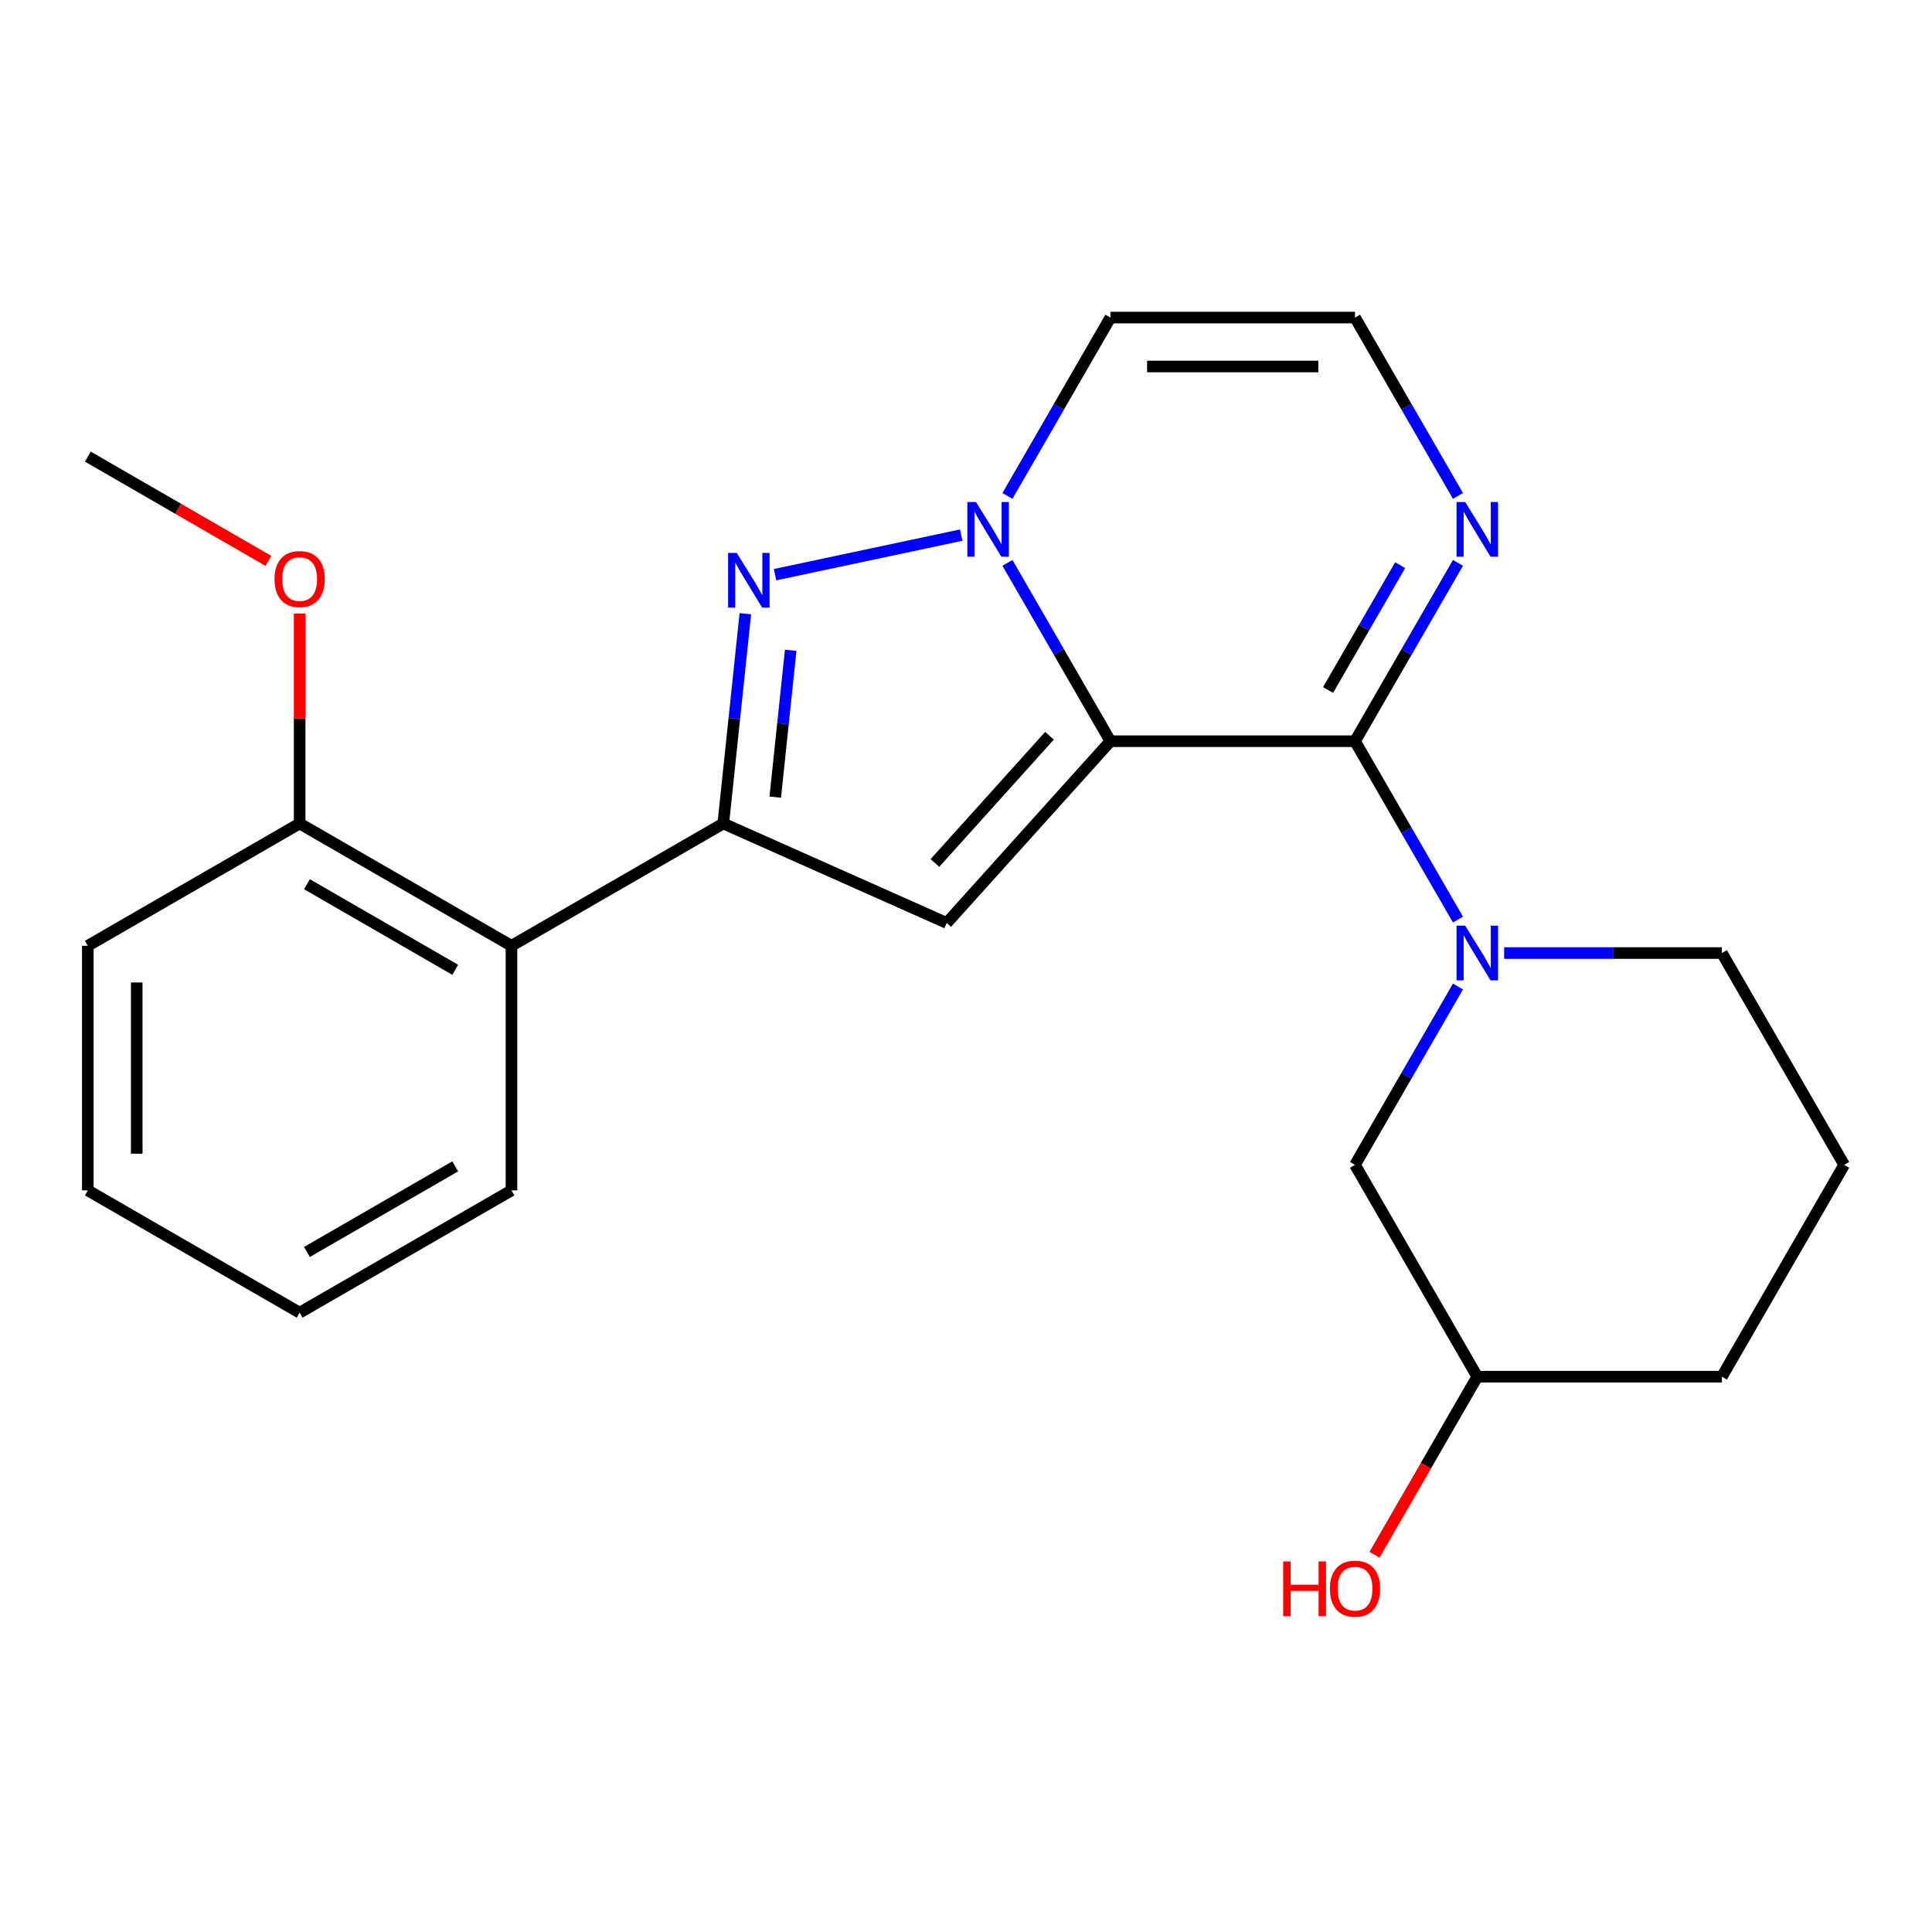 <?xml version='1.0' encoding='iso-8859-1'?>
<svg version='1.1' baseProfile='full'
              xmlns='http://www.w3.org/2000/svg'
                      xmlns:rdkit='http://www.rdkit.org/xml'
                      xmlns:xlink='http://www.w3.org/1999/xlink'
                  xml:space='preserve'
width='1000px' height='1000px' viewBox='0 0 1000 1000'>
<!-- END OF HEADER -->
<rect style='opacity:1.0;fill:#FFFFFF;stroke:none' width='1000' height='1000' x='0' y='0'> </rect>
<path class='bond-0' d='M 574.742,383.651 L 548.093,337.494' style='fill:none;fill-rule:evenodd;stroke:#000000;stroke-width:6px;stroke-linecap:butt;stroke-linejoin:miter;stroke-opacity:1' />
<path class='bond-0' d='M 548.093,337.494 L 521.444,291.336' style='fill:none;fill-rule:evenodd;stroke:#0000FF;stroke-width:6px;stroke-linecap:butt;stroke-linejoin:miter;stroke-opacity:1' />
<path class='bond-1' d='M 574.742,383.651 L 701.343,383.651' style='fill:none;fill-rule:evenodd;stroke:#000000;stroke-width:6px;stroke-linecap:butt;stroke-linejoin:miter;stroke-opacity:1' />
<path class='bond-2' d='M 574.742,383.651 L 490.03,477.734' style='fill:none;fill-rule:evenodd;stroke:#000000;stroke-width:6px;stroke-linecap:butt;stroke-linejoin:miter;stroke-opacity:1' />
<path class='bond-2' d='M 543.219,380.821 L 483.92,446.679' style='fill:none;fill-rule:evenodd;stroke:#000000;stroke-width:6px;stroke-linecap:butt;stroke-linejoin:miter;stroke-opacity:1' />
<path class='bond-3' d='M 497.537,276.967 L 401.157,297.453' style='fill:none;fill-rule:evenodd;stroke:#0000FF;stroke-width:6px;stroke-linecap:butt;stroke-linejoin:miter;stroke-opacity:1' />
<path class='bond-8' d='M 521.444,256.686 L 548.093,210.529' style='fill:none;fill-rule:evenodd;stroke:#0000FF;stroke-width:6px;stroke-linecap:butt;stroke-linejoin:miter;stroke-opacity:1' />
<path class='bond-8' d='M 548.093,210.529 L 574.742,164.372' style='fill:none;fill-rule:evenodd;stroke:#000000;stroke-width:6px;stroke-linecap:butt;stroke-linejoin:miter;stroke-opacity:1' />
<path class='bond-5' d='M 701.343,383.651 L 727.992,429.809' style='fill:none;fill-rule:evenodd;stroke:#000000;stroke-width:6px;stroke-linecap:butt;stroke-linejoin:miter;stroke-opacity:1' />
<path class='bond-5' d='M 727.992,429.809 L 754.641,475.966' style='fill:none;fill-rule:evenodd;stroke:#0000FF;stroke-width:6px;stroke-linecap:butt;stroke-linejoin:miter;stroke-opacity:1' />
<path class='bond-6' d='M 701.343,383.651 L 727.992,337.494' style='fill:none;fill-rule:evenodd;stroke:#000000;stroke-width:6px;stroke-linecap:butt;stroke-linejoin:miter;stroke-opacity:1' />
<path class='bond-6' d='M 727.992,337.494 L 754.641,291.336' style='fill:none;fill-rule:evenodd;stroke:#0000FF;stroke-width:6px;stroke-linecap:butt;stroke-linejoin:miter;stroke-opacity:1' />
<path class='bond-6' d='M 687.41,357.144 L 706.064,324.834' style='fill:none;fill-rule:evenodd;stroke:#000000;stroke-width:6px;stroke-linecap:butt;stroke-linejoin:miter;stroke-opacity:1' />
<path class='bond-6' d='M 706.064,324.834 L 724.719,292.524' style='fill:none;fill-rule:evenodd;stroke:#0000FF;stroke-width:6px;stroke-linecap:butt;stroke-linejoin:miter;stroke-opacity:1' />
<path class='bond-4' d='M 490.03,477.734 L 374.374,426.241' style='fill:none;fill-rule:evenodd;stroke:#000000;stroke-width:6px;stroke-linecap:butt;stroke-linejoin:miter;stroke-opacity:1' />
<path class='bond-23' d='M 385.786,317.658 L 380.08,371.95' style='fill:none;fill-rule:evenodd;stroke:#0000FF;stroke-width:6px;stroke-linecap:butt;stroke-linejoin:miter;stroke-opacity:1' />
<path class='bond-23' d='M 380.08,371.95 L 374.374,426.241' style='fill:none;fill-rule:evenodd;stroke:#000000;stroke-width:6px;stroke-linecap:butt;stroke-linejoin:miter;stroke-opacity:1' />
<path class='bond-23' d='M 409.256,336.592 L 405.262,374.596' style='fill:none;fill-rule:evenodd;stroke:#0000FF;stroke-width:6px;stroke-linecap:butt;stroke-linejoin:miter;stroke-opacity:1' />
<path class='bond-23' d='M 405.262,374.596 L 401.267,412.6' style='fill:none;fill-rule:evenodd;stroke:#000000;stroke-width:6px;stroke-linecap:butt;stroke-linejoin:miter;stroke-opacity:1' />
<path class='bond-7' d='M 374.374,426.241 L 264.734,489.541' style='fill:none;fill-rule:evenodd;stroke:#000000;stroke-width:6px;stroke-linecap:butt;stroke-linejoin:miter;stroke-opacity:1' />
<path class='bond-10' d='M 754.641,510.616 L 727.992,556.773' style='fill:none;fill-rule:evenodd;stroke:#0000FF;stroke-width:6px;stroke-linecap:butt;stroke-linejoin:miter;stroke-opacity:1' />
<path class='bond-10' d='M 727.992,556.773 L 701.343,602.931' style='fill:none;fill-rule:evenodd;stroke:#000000;stroke-width:6px;stroke-linecap:butt;stroke-linejoin:miter;stroke-opacity:1' />
<path class='bond-12' d='M 778.549,493.291 L 834.897,493.291' style='fill:none;fill-rule:evenodd;stroke:#0000FF;stroke-width:6px;stroke-linecap:butt;stroke-linejoin:miter;stroke-opacity:1' />
<path class='bond-12' d='M 834.897,493.291 L 891.245,493.291' style='fill:none;fill-rule:evenodd;stroke:#000000;stroke-width:6px;stroke-linecap:butt;stroke-linejoin:miter;stroke-opacity:1' />
<path class='bond-9' d='M 754.641,256.686 L 727.992,210.529' style='fill:none;fill-rule:evenodd;stroke:#0000FF;stroke-width:6px;stroke-linecap:butt;stroke-linejoin:miter;stroke-opacity:1' />
<path class='bond-9' d='M 727.992,210.529 L 701.343,164.372' style='fill:none;fill-rule:evenodd;stroke:#000000;stroke-width:6px;stroke-linecap:butt;stroke-linejoin:miter;stroke-opacity:1' />
<path class='bond-11' d='M 264.734,489.541 L 155.094,426.241' style='fill:none;fill-rule:evenodd;stroke:#000000;stroke-width:6px;stroke-linecap:butt;stroke-linejoin:miter;stroke-opacity:1' />
<path class='bond-11' d='M 235.628,501.974 L 158.88,457.664' style='fill:none;fill-rule:evenodd;stroke:#000000;stroke-width:6px;stroke-linecap:butt;stroke-linejoin:miter;stroke-opacity:1' />
<path class='bond-15' d='M 264.734,489.541 L 264.734,616.142' style='fill:none;fill-rule:evenodd;stroke:#000000;stroke-width:6px;stroke-linecap:butt;stroke-linejoin:miter;stroke-opacity:1' />
<path class='bond-24' d='M 574.742,164.372 L 701.343,164.372' style='fill:none;fill-rule:evenodd;stroke:#000000;stroke-width:6px;stroke-linecap:butt;stroke-linejoin:miter;stroke-opacity:1' />
<path class='bond-24' d='M 593.732,189.692 L 682.353,189.692' style='fill:none;fill-rule:evenodd;stroke:#000000;stroke-width:6px;stroke-linecap:butt;stroke-linejoin:miter;stroke-opacity:1' />
<path class='bond-13' d='M 701.343,602.931 L 764.644,712.57' style='fill:none;fill-rule:evenodd;stroke:#000000;stroke-width:6px;stroke-linecap:butt;stroke-linejoin:miter;stroke-opacity:1' />
<path class='bond-14' d='M 155.094,426.241 L 155.094,371.903' style='fill:none;fill-rule:evenodd;stroke:#000000;stroke-width:6px;stroke-linecap:butt;stroke-linejoin:miter;stroke-opacity:1' />
<path class='bond-14' d='M 155.094,371.903 L 155.094,317.565' style='fill:none;fill-rule:evenodd;stroke:#FF0000;stroke-width:6px;stroke-linecap:butt;stroke-linejoin:miter;stroke-opacity:1' />
<path class='bond-18' d='M 155.094,426.241 L 45.455,489.541' style='fill:none;fill-rule:evenodd;stroke:#000000;stroke-width:6px;stroke-linecap:butt;stroke-linejoin:miter;stroke-opacity:1' />
<path class='bond-17' d='M 891.245,493.291 L 954.545,602.931' style='fill:none;fill-rule:evenodd;stroke:#000000;stroke-width:6px;stroke-linecap:butt;stroke-linejoin:miter;stroke-opacity:1' />
<path class='bond-16' d='M 764.644,712.57 L 738.041,758.648' style='fill:none;fill-rule:evenodd;stroke:#000000;stroke-width:6px;stroke-linecap:butt;stroke-linejoin:miter;stroke-opacity:1' />
<path class='bond-16' d='M 738.041,758.648 L 711.438,804.725' style='fill:none;fill-rule:evenodd;stroke:#FF0000;stroke-width:6px;stroke-linecap:butt;stroke-linejoin:miter;stroke-opacity:1' />
<path class='bond-25' d='M 764.644,712.57 L 891.245,712.57' style='fill:none;fill-rule:evenodd;stroke:#000000;stroke-width:6px;stroke-linecap:butt;stroke-linejoin:miter;stroke-opacity:1' />
<path class='bond-20' d='M 138.929,290.307 L 92.192,263.323' style='fill:none;fill-rule:evenodd;stroke:#FF0000;stroke-width:6px;stroke-linecap:butt;stroke-linejoin:miter;stroke-opacity:1' />
<path class='bond-20' d='M 92.192,263.323 L 45.455,236.339' style='fill:none;fill-rule:evenodd;stroke:#000000;stroke-width:6px;stroke-linecap:butt;stroke-linejoin:miter;stroke-opacity:1' />
<path class='bond-21' d='M 264.734,616.142 L 155.094,679.443' style='fill:none;fill-rule:evenodd;stroke:#000000;stroke-width:6px;stroke-linecap:butt;stroke-linejoin:miter;stroke-opacity:1' />
<path class='bond-21' d='M 235.628,603.71 L 158.88,648.02' style='fill:none;fill-rule:evenodd;stroke:#000000;stroke-width:6px;stroke-linecap:butt;stroke-linejoin:miter;stroke-opacity:1' />
<path class='bond-19' d='M 954.545,602.931 L 891.245,712.57' style='fill:none;fill-rule:evenodd;stroke:#000000;stroke-width:6px;stroke-linecap:butt;stroke-linejoin:miter;stroke-opacity:1' />
<path class='bond-26' d='M 45.455,489.541 L 45.455,616.142' style='fill:none;fill-rule:evenodd;stroke:#000000;stroke-width:6px;stroke-linecap:butt;stroke-linejoin:miter;stroke-opacity:1' />
<path class='bond-26' d='M 70.775,508.531 L 70.775,597.152' style='fill:none;fill-rule:evenodd;stroke:#000000;stroke-width:6px;stroke-linecap:butt;stroke-linejoin:miter;stroke-opacity:1' />
<path class='bond-22' d='M 155.094,679.443 L 45.455,616.142' style='fill:none;fill-rule:evenodd;stroke:#000000;stroke-width:6px;stroke-linecap:butt;stroke-linejoin:miter;stroke-opacity:1' />
<path  class='atom-1' d='M 505.182 259.851
L 514.462 274.851
Q 515.382 276.331, 516.862 279.011
Q 518.342 281.691, 518.422 281.851
L 518.422 259.851
L 522.182 259.851
L 522.182 288.171
L 518.302 288.171
L 508.342 271.771
Q 507.182 269.851, 505.942 267.651
Q 504.742 265.451, 504.382 264.771
L 504.382 288.171
L 500.702 288.171
L 500.702 259.851
L 505.182 259.851
' fill='#0000FF'/>
<path  class='atom-4' d='M 381.347 286.173
L 390.627 301.173
Q 391.547 302.653, 393.027 305.333
Q 394.507 308.013, 394.587 308.173
L 394.587 286.173
L 398.347 286.173
L 398.347 314.493
L 394.467 314.493
L 384.507 298.093
Q 383.347 296.173, 382.107 293.973
Q 380.907 291.773, 380.547 291.093
L 380.547 314.493
L 376.867 314.493
L 376.867 286.173
L 381.347 286.173
' fill='#0000FF'/>
<path  class='atom-6' d='M 758.384 479.131
L 767.664 494.131
Q 768.584 495.611, 770.064 498.291
Q 771.544 500.971, 771.624 501.131
L 771.624 479.131
L 775.384 479.131
L 775.384 507.451
L 771.504 507.451
L 761.544 491.051
Q 760.384 489.131, 759.144 486.931
Q 757.944 484.731, 757.584 484.051
L 757.584 507.451
L 753.904 507.451
L 753.904 479.131
L 758.384 479.131
' fill='#0000FF'/>
<path  class='atom-7' d='M 758.384 259.851
L 767.664 274.851
Q 768.584 276.331, 770.064 279.011
Q 771.544 281.691, 771.624 281.851
L 771.624 259.851
L 775.384 259.851
L 775.384 288.171
L 771.504 288.171
L 761.544 271.771
Q 760.384 269.851, 759.144 267.651
Q 757.944 265.451, 757.584 264.771
L 757.584 288.171
L 753.904 288.171
L 753.904 259.851
L 758.384 259.851
' fill='#0000FF'/>
<path  class='atom-15' d='M 142.094 299.72
Q 142.094 292.92, 145.454 289.12
Q 148.814 285.32, 155.094 285.32
Q 161.374 285.32, 164.734 289.12
Q 168.094 292.92, 168.094 299.72
Q 168.094 306.6, 164.694 310.52
Q 161.294 314.4, 155.094 314.4
Q 148.854 314.4, 145.454 310.52
Q 142.094 306.64, 142.094 299.72
M 155.094 311.2
Q 159.414 311.2, 161.734 308.32
Q 164.094 305.4, 164.094 299.72
Q 164.094 294.16, 161.734 291.36
Q 159.414 288.52, 155.094 288.52
Q 150.774 288.52, 148.414 291.32
Q 146.094 294.12, 146.094 299.72
Q 146.094 305.44, 148.414 308.32
Q 150.774 311.2, 155.094 311.2
' fill='#FF0000'/>
<path  class='atom-17' d='M 664.183 808.21
L 668.023 808.21
L 668.023 820.25
L 682.503 820.25
L 682.503 808.21
L 686.343 808.21
L 686.343 836.53
L 682.503 836.53
L 682.503 823.45
L 668.023 823.45
L 668.023 836.53
L 664.183 836.53
L 664.183 808.21
' fill='#FF0000'/>
<path  class='atom-17' d='M 688.343 822.29
Q 688.343 815.49, 691.703 811.69
Q 695.063 807.89, 701.343 807.89
Q 707.623 807.89, 710.983 811.69
Q 714.343 815.49, 714.343 822.29
Q 714.343 829.17, 710.943 833.09
Q 707.543 836.97, 701.343 836.97
Q 695.103 836.97, 691.703 833.09
Q 688.343 829.21, 688.343 822.29
M 701.343 833.77
Q 705.663 833.77, 707.983 830.89
Q 710.343 827.97, 710.343 822.29
Q 710.343 816.73, 707.983 813.93
Q 705.663 811.09, 701.343 811.09
Q 697.023 811.09, 694.663 813.89
Q 692.343 816.69, 692.343 822.29
Q 692.343 828.01, 694.663 830.89
Q 697.023 833.77, 701.343 833.77
' fill='#FF0000'/>
</svg>
